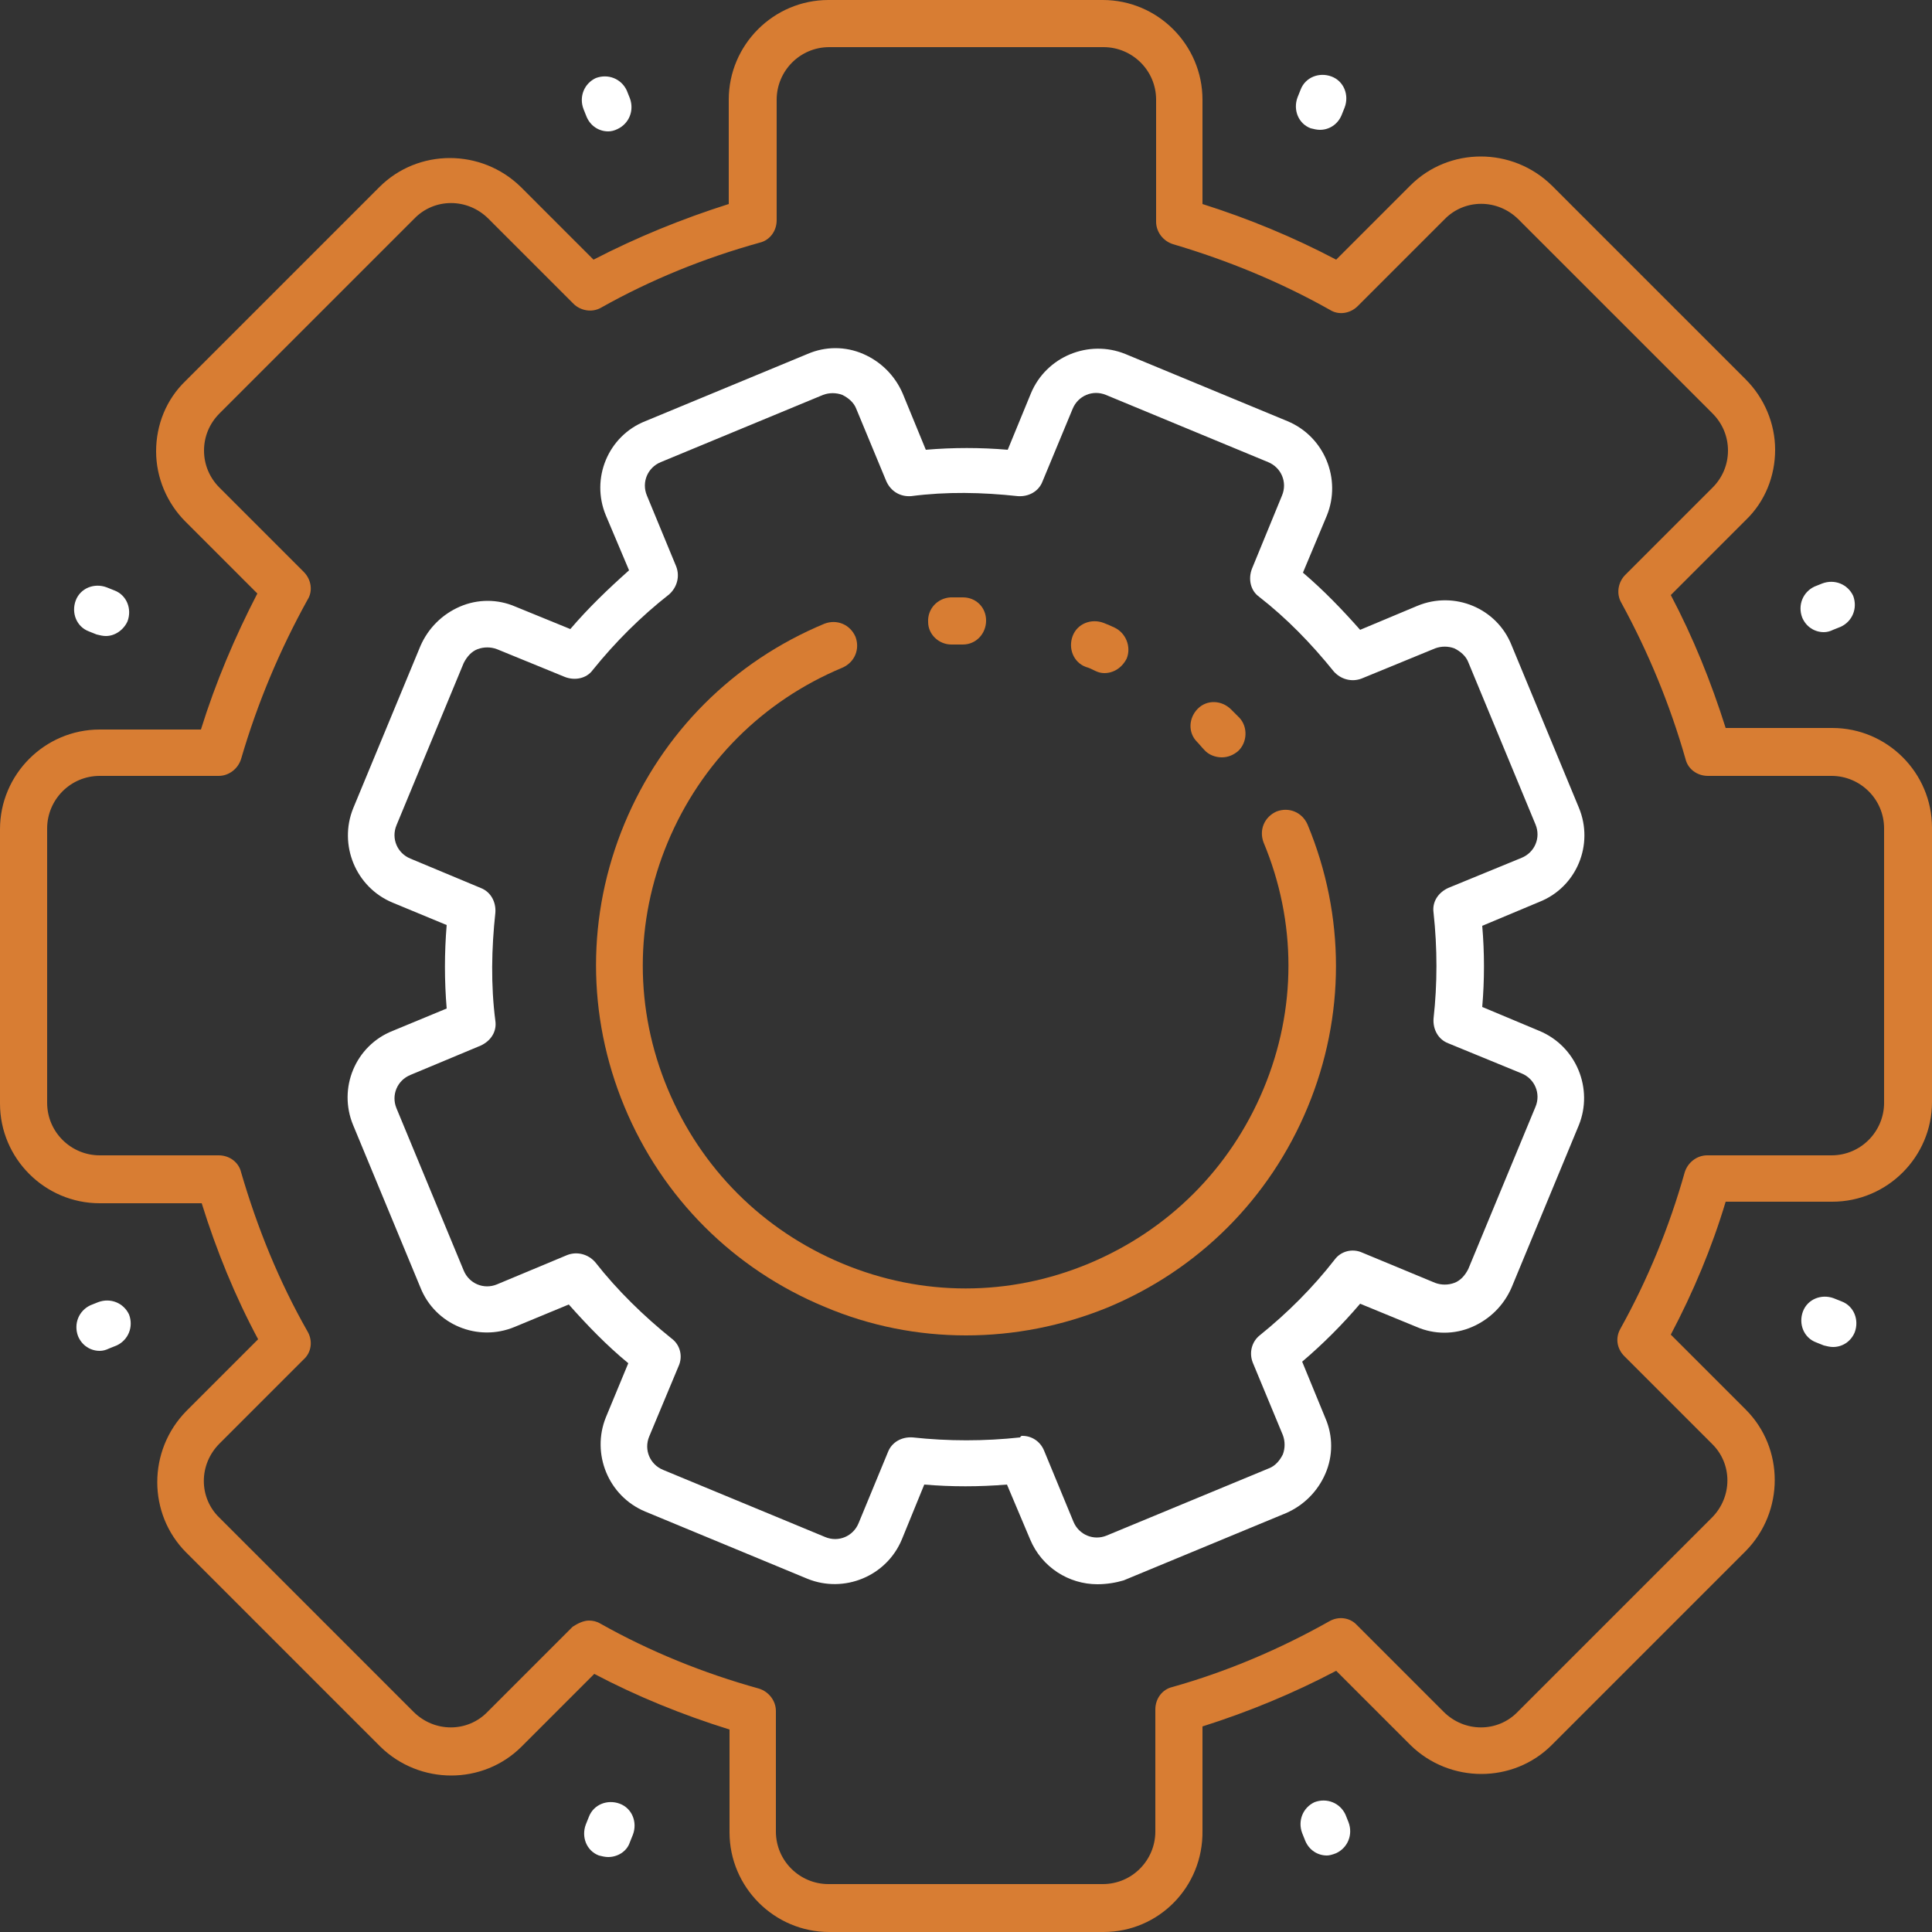 <svg xmlns="http://www.w3.org/2000/svg" xmlns:xlink="http://www.w3.org/1999/xlink" id="Layer_1" x="0px" y="0px" viewBox="0 0 250 250" style="enable-background:new 0 0 250 250;" xml:space="preserve"><rect x="0" y="0" width="250" height="250" fill="#333333" stroke="none"/><style type="text/css">	.st0{fill:#D87D33;}	.st1{fill:#FFFFFF;}	.st2{fill-rule:evenodd;clip-rule:evenodd;fill:#FFFFFF;}</style><g>	<path class="st0" d="M142.8,250h-35.5c-7.1,0-12.9-5.8-12.9-12.9v-13.3c-6.1-1.9-12-4.3-17.5-7.2l-9.4,9.4c-5,5-13.2,5-18.3,0  l-25.1-25.1c-5-5-5-13.2,0-18.3l9.3-9.3c-3-5.6-5.4-11.5-7.3-17.6H12.9c-7.1,0-12.9-5.8-12.9-12.9v-35.5c0-7.1,5.8-12.9,12.9-12.9  H26c1.9-6.1,4.4-12,7.3-17.6l-9.3-9.3c-2.4-2.4-3.8-5.7-3.8-9.1c0-3.4,1.3-6.7,3.8-9.1l25.1-25.1c5-5,13.2-5,18.3,0l9.4,9.4  c5.6-2.9,11.5-5.3,17.5-7.2V12.9c0-7.1,5.8-12.9,12.9-12.9h35.5c7.1,0,12.9,5.8,12.9,12.9v13.5c6,1.9,11.8,4.3,17.3,7.2l9.6-9.6  c5-5,13.2-5,18.3,0l25.1,25.1c2.4,2.4,3.8,5.7,3.8,9.1c0,3.4-1.3,6.7-3.8,9.1l-9.7,9.7c2.9,5.5,5.2,11.2,7.1,17.2h13.8  c7.1,0,12.9,5.8,12.9,12.9v35.5c0,7.1-5.8,12.9-12.9,12.9h-13.8c-1.8,6-4.2,11.7-7.1,17.2l9.7,9.7c5,5,5,13.2,0,18.3l-25.1,25.1  c-5,5-13.2,5-18.3,0l-9.6-9.6c-5.5,2.9-11.3,5.3-17.3,7.2v13.5C155.7,244.2,149.9,250,142.8,250z M76.2,209.7c0.5,0,1,0.1,1.5,0.4  c6.4,3.6,13.3,6.4,20.5,8.4c1.3,0.4,2.2,1.6,2.2,2.9v15.6c0,3.8,3.1,6.8,6.8,6.8h35.5c3.8,0,6.8-3.1,6.8-6.8v-15.8  c0-1.4,0.9-2.6,2.2-2.9c7.1-2,13.9-4.9,20.3-8.5c1.2-0.7,2.7-0.5,3.6,0.5l11.2,11.2c2.7,2.7,7,2.7,9.6,0l25.1-25.1  c2.7-2.7,2.7-7,0-9.6l-11.3-11.3c-1-1-1.2-2.4-0.5-3.6c3.5-6.3,6.3-13.1,8.3-20.2c0.4-1.3,1.6-2.2,2.9-2.2h16.1  c3.8,0,6.8-3.1,6.8-6.8v-35.5c0-3.8-3.1-6.8-6.8-6.8H221c-1.4,0-2.6-0.9-2.9-2.2c-2-7-4.8-13.8-8.3-20.2c-0.7-1.2-0.4-2.7,0.5-3.6  l11.3-11.3c1.3-1.3,2-3,2-4.8c0-1.8-0.7-3.5-2-4.8l-25.1-25.1c-2.7-2.7-7-2.7-9.6,0l-11.2,11.2c-1,1-2.5,1.2-3.6,0.5  c-6.4-3.6-13.2-6.4-20.3-8.5c-1.3-0.4-2.2-1.6-2.2-2.9V12.9c0-3.8-3.1-6.8-6.8-6.8h-35.5c-3.8,0-6.8,3.1-6.8,6.8v15.6  c0,1.4-0.9,2.6-2.2,2.9c-7.2,2-14.1,4.8-20.5,8.4c-1.2,0.7-2.7,0.4-3.6-0.5l-11-11c-2.7-2.7-7-2.7-9.6,0L28.4,53.5  c-1.3,1.3-2,3-2,4.8c0,1.8,0.7,3.5,2,4.8L39.3,74c1,1,1.2,2.5,0.5,3.6c-3.6,6.5-6.5,13.4-8.6,20.6c-0.4,1.3-1.6,2.2-2.9,2.2H12.9  c-3.8,0-6.8,3.1-6.8,6.8v35.5c0,3.8,3.1,6.8,6.8,6.8h15.4c1.4,0,2.6,0.9,2.9,2.2c2.1,7.2,4.9,14.1,8.6,20.6  c0.7,1.2,0.5,2.7-0.5,3.6l-10.9,10.9c-2.7,2.7-2.7,7,0,9.6l25.1,25.1c2.7,2.7,7,2.7,9.6,0l11-11C74.7,210.1,75.5,209.7,76.2,209.7z  "></path></g><g>	<path class="st1" d="M142,205c-3.7,0-7.2-2.2-8.7-5.8l-3-7.1c-3.6,0.3-7.2,0.3-10.7,0l-2.9,7.1c-2,4.8-7.5,7-12.2,5.1l-21-8.7  c-4.8-2-7-7.5-5.1-12.2l2.9-7c-2.8-2.3-5.3-4.9-7.7-7.6l-7,2.9c-4.8,2-10.3-0.3-12.2-5.1l-8.7-21c-2-4.8,0.3-10.3,5.1-12.2l7-2.9  c-0.3-3.6-0.3-7.2,0-10.8l-7-2.9c-4.8-2-7-7.5-5.1-12.2l8.7-21c1-2.3,2.8-4.1,5.1-5.1c2.3-1,4.9-1,7.2,0l7.1,2.9  c2.3-2.7,4.9-5.2,7.6-7.6l-3-7.1c-2-4.8,0.3-10.3,5.1-12.2l21-8.7c2.3-1,4.9-1,7.2,0c2.3,1,4.1,2.8,5.1,5.1l3,7.3  c3.5-0.3,7.1-0.3,10.6,0l3-7.3c2-4.8,7.5-7,12.2-5.1l21,8.7c4.8,2,7,7.5,5.1,12.2l-3.1,7.4c2.7,2.3,5.1,4.8,7.4,7.4l7.4-3.1  c4.8-2,10.3,0.3,12.2,5.1l8.7,21c2,4.8-0.3,10.3-5.1,12.2l-7.4,3.1c0.3,3.5,0.3,7,0,10.5l7.4,3.1c4.8,2,7,7.5,5.1,12.2l-8.7,21  c-1,2.3-2.8,4.1-5.1,5.1c-2.3,1-4.9,1-7.2,0l-7.3-3c-2.3,2.7-4.8,5.2-7.5,7.5l3,7.3c1,2.3,1,4.9,0,7.2c-1,2.3-2.8,4.1-5.1,5.1  l-21,8.7C144.4,204.8,143.2,205,142,205z M132.3,185.8c1.2,0,2.3,0.7,2.8,1.9l3.8,9.2c0.7,1.7,2.6,2.5,4.3,1.8l21-8.7  c0.8-0.3,1.4-1,1.8-1.8c0.3-0.8,0.3-1.7,0-2.5l-3.9-9.4c-0.5-1.3-0.1-2.7,0.9-3.5c3.6-2.9,6.9-6.2,9.7-9.8c0.8-1.1,2.3-1.5,3.6-0.9  l9.4,3.9c0.8,0.3,1.7,0.3,2.5,0c0.8-0.3,1.4-1,1.8-1.8l8.7-21c0.7-1.7-0.1-3.6-1.8-4.3l-9.5-3.9c-1.3-0.5-2-1.8-1.9-3.2  c0.5-4.5,0.5-9.1,0-13.7c-0.2-1.4,0.6-2.6,1.9-3.2l9.5-3.9c1.7-0.7,2.5-2.6,1.8-4.3l-8.7-21c-0.3-0.8-1-1.4-1.8-1.8  c-0.8-0.3-1.7-0.3-2.5,0l-9.5,3.9c-1.3,0.5-2.7,0.1-3.6-0.9c-2.9-3.6-6.1-6.9-9.7-9.7c-1.1-0.8-1.4-2.3-0.9-3.6l3.9-9.5  c0.7-1.7-0.1-3.6-1.8-4.3l-21-8.7c-1.7-0.7-3.6,0.1-4.3,1.8l-3.9,9.4c-0.5,1.3-1.8,2-3.2,1.9c-4.6-0.5-9.2-0.6-13.8,0  c-1.4,0.1-2.6-0.6-3.2-1.9l-3.9-9.4c-0.3-0.8-1-1.4-1.8-1.8c-0.8-0.3-1.7-0.3-2.5,0l-21,8.7c-1.7,0.7-2.5,2.6-1.8,4.3l3.8,9.2  c0.5,1.3,0.1,2.7-0.9,3.6c-3.7,2.9-7,6.2-9.9,9.8c-0.8,1.1-2.3,1.4-3.6,0.9L64.3,84c-0.8-0.3-1.7-0.3-2.5,0c-0.8,0.3-1.4,1-1.8,1.8  l-8.7,21c-0.7,1.7,0.1,3.6,1.8,4.3l9.1,3.8c1.3,0.5,2,1.8,1.9,3.2c-0.5,4.6-0.6,9.4,0,14c0.2,1.4-0.6,2.6-1.9,3.2l-9.1,3.8  c-1.7,0.7-2.5,2.6-1.8,4.3l8.7,21c0.7,1.7,2.6,2.5,4.3,1.8l9.1-3.8c1.3-0.5,2.7-0.1,3.6,0.9c2.9,3.7,6.3,7,9.9,9.9  c1.1,0.8,1.5,2.3,0.9,3.6l-3.8,9.1c-0.7,1.7,0.1,3.6,1.8,4.3l21,8.7c1.7,0.7,3.6-0.1,4.3-1.8l3.8-9.2c0.5-1.3,1.8-2,3.2-1.9  c4.6,0.5,9.3,0.5,13.9,0C132.1,185.8,132.2,185.8,132.3,185.8z"></path></g><g>	<path class="st0" d="M125,172.8c-6.2,0-12.4-1.2-18.3-3.7c-11.8-4.9-21-14.1-25.9-25.9c-4.9-11.8-4.9-24.8,0-36.6  c4.9-11.8,14.1-21,25.9-25.9c1.6-0.6,3.3,0.1,4,1.7c0.6,1.6-0.1,3.3-1.7,4c-10.3,4.3-18.3,12.3-22.6,22.6  c-4.3,10.3-4.3,21.6,0,31.9c4.3,10.3,12.3,18.3,22.6,22.6c10.3,4.3,21.6,4.3,31.9,0c10.3-4.3,18.3-12.3,22.6-22.6  c4.3-10.3,4.3-21.6,0-31.9c-0.6-1.6,0.1-3.3,1.7-4c1.6-0.6,3.3,0.1,4,1.7c4.9,11.8,4.9,24.8,0,36.6c-4.9,11.8-14.1,21-25.9,25.9  C137.4,171.6,131.2,172.8,125,172.8z"></path></g><g>	<path class="st0" d="M158.1,98c-0.8,0-1.7-0.3-2.3-1c-0.3-0.3-0.6-0.7-0.9-1c-1.2-1.2-1.1-3.1,0.1-4.3c1.2-1.2,3.1-1.1,4.3,0.1  c0.4,0.4,0.7,0.7,1.1,1.1c1.1,1.2,1,3.2-0.2,4.3C159.6,97.7,158.9,98,158.1,98z M142.9,87.1c-0.4,0-0.8-0.1-1.2-0.3  c-0.4-0.2-0.8-0.4-1.2-0.5c-1.6-0.6-2.3-2.4-1.7-4c0.6-1.6,2.4-2.3,4-1.7c0.5,0.2,1,0.4,1.4,0.6c1.5,0.7,2.2,2.5,1.6,4  C145.2,86.4,144.1,87.1,142.9,87.1z M123.1,83.4c-1.6,0-3-1.3-3-2.9c-0.1-1.7,1.2-3.1,2.9-3.2c0.5,0,1,0,1.6,0c0,0,0,0,0,0  c1.7,0,3,1.3,3,3c0,1.7-1.3,3.1-3,3.1c-0.5,0-0.9,0-1.4,0C123.1,83.4,123.1,83.4,123.1,83.4z"></path></g><g>	<path class="st1" d="M78.7,17c-1.2,0-2.3-0.7-2.8-1.9l-0.4-1c-0.6-1.6,0.1-3.3,1.6-4c1.6-0.6,3.3,0.1,4,1.6l0.4,1  c0.6,1.6-0.1,3.3-1.6,4C79.5,16.9,79.1,17,78.7,17z"></path></g><g>	<path class="st1" d="M171.7,240.1c-1.2,0-2.3-0.7-2.8-1.9l-0.4-1c-0.6-1.6,0.1-3.3,1.6-4c1.6-0.6,3.3,0.1,4,1.6l0.4,1  c0.6,1.6-0.1,3.3-1.6,4C172.4,240,172,240.1,171.7,240.1z"></path></g><g>	<path class="st1" d="M78.7,240.3c-0.4,0-0.8-0.1-1.2-0.2c-1.6-0.6-2.3-2.4-1.7-4l0.4-1c0.6-1.6,2.4-2.3,4-1.7  c1.6,0.6,2.3,2.4,1.7,4l-0.4,1C81.1,239.6,79.9,240.3,78.7,240.3z"></path></g><g>	<path class="st1" d="M170.8,16.8c-0.4,0-0.8-0.1-1.2-0.2c-1.6-0.6-2.3-2.4-1.7-4l0.4-1c0.6-1.6,2.4-2.3,4-1.7  c1.6,0.6,2.3,2.4,1.7,4l-0.4,1C173.1,16.1,172,16.8,170.8,16.8z"></path></g><g>	<path class="st1" d="M237.2,174.3c-0.4,0-0.8-0.1-1.2-0.2l-1-0.4c-1.6-0.6-2.3-2.4-1.7-4c0.6-1.6,2.4-2.3,4-1.7l1,0.4  c1.6,0.6,2.3,2.4,1.7,4C239.5,173.6,238.4,174.3,237.2,174.3z"></path></g><g>	<path class="st1" d="M13.7,82.3c-0.4,0-0.8-0.1-1.2-0.2l-1-0.4c-1.6-0.6-2.3-2.4-1.7-4c0.6-1.6,2.4-2.3,4-1.7l1,0.4  c1.6,0.6,2.3,2.4,1.7,4C16,81.5,14.9,82.3,13.7,82.3z"></path></g><g>	<path class="st1" d="M236,81.8c-1.2,0-2.3-0.7-2.8-1.9c-0.6-1.6,0.1-3.3,1.6-4l1-0.4c1.6-0.6,3.3,0.1,4,1.6c0.6,1.6-0.1,3.3-1.6,4  l-1,0.4C236.8,81.7,236.4,81.8,236,81.8z"></path></g><g>	<path class="st1" d="M12.9,174.8c-1.2,0-2.3-0.7-2.8-1.9c-0.6-1.6,0.1-3.3,1.6-4l1-0.4c1.6-0.6,3.3,0.1,4,1.6  c0.6,1.6-0.1,3.3-1.6,4l-1,0.4C13.7,174.7,13.3,174.8,12.9,174.8z"></path></g></svg>